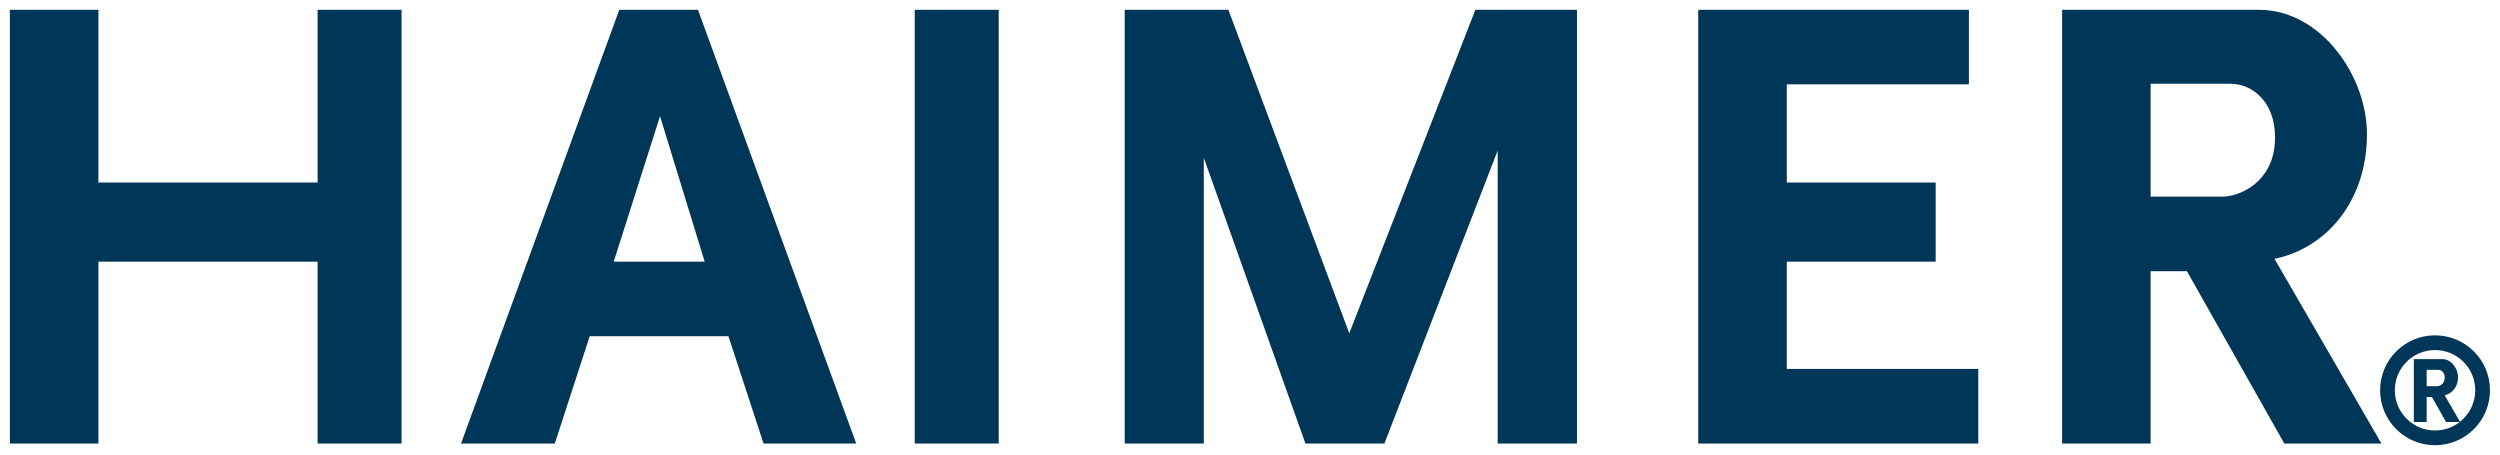 <?xml version="1.0" encoding="UTF-8" standalone="no"?>
<!-- Created with Inkscape (http://www.inkscape.org/) -->

<svg
   xmlns:dc="http://purl.org/dc/elements/1.1/"
   xmlns:cc="http://creativecommons.org/ns#"
   xmlns:rdf="http://www.w3.org/1999/02/22-rdf-syntax-ns#"
   xmlns:svg="http://www.w3.org/2000/svg"
   xmlns="http://www.w3.org/2000/svg"
   version="1.1"
   width="892.913"
   height="162.638"
   id="svg4902">
  <defs
     id="defs4904" />
  <g
     transform="translate(-54.362,-426.913)"
     id="layer1">
    <g
       transform="matrix(7.914,0,0,7.914,-1374.82,-3476.131)"
       id="g4919">
      <g
         transform="matrix(1.25,0,0,-1.25,181.034,493.625)"
         id="g3219"
         style="fill:#003658;fill-opacity:1">
        <path
           d="m 0,0 3.198,0 0,-6.235 7.913,0 0,6.235 3.031,0 0,-15.66 -3.031,0 0,6.566 -7.913,0 0,-6.566 L 0,-15.66 0,0 z m 21.802,-9.094 3.285,0 -1.613,5.253 -1.672,-5.253 z M 16.289,-15.66 22.003,0 l 2.841,0 5.714,-15.66 -3.346,0 -1.268,3.876 -5.009,0 -1.26,-3.876 -3.386,0 z M 32.67,0 l 3.032,0 0,-15.66 -3.032,0 0,15.66 z m 7.581,0 3.743,0 4.365,-11.68 4.553,11.68 3.668,0 0,-15.66 -2.863,0 0,10.58 -4.09,-10.58 -2.851,0 -3.669,10.318 0,-10.318 -2.856,0 0,15.66 z m 20.708,0 9.772,0 0,-2.691 -6.575,0 0,-3.544 5.375,0 0,-2.859 -5.375,0 0,-3.871 6.913,0 0,-2.695 -10.11,0 0,15.66 z m 16.333,-2.67 2.883,0 c 0.784,0 1.609,-0.645 1.609,-1.935 0,-1.664 -1.348,-2.139 -1.872,-2.139 l -2.62,0 0,4.074 z M 74.096,0 81.2,0 c 2.25,0 3.902,-2.396 3.902,-4.484 0,-2.49 -1.533,-4.143 -3.338,-4.506 l 3.862,-6.67 -3.507,0 -3.517,6.224 -1.31,0 0,-6.224 -3.196,0 0,15.66 z m 11.481,-13.736 c 0,1.095 0.888,1.983 1.983,1.983 1.096,0 1.984,-0.888 1.984,-1.983 0,-1.096 -0.888,-1.984 -1.984,-1.984 -1.095,0 -1.983,0.888 -1.983,1.984 m 0.531,0 c 0,0.802 0.65,1.452 1.452,1.452 0.802,0 1.452,-0.65 1.452,-1.452 0,-0.802 -0.65,-1.453 -1.452,-1.453 -0.802,0 -1.452,0.651 -1.452,1.453 m 0.686,1.125 1.031,0 c 0.327,0 0.566,-0.347 0.566,-0.65 0,-0.361 -0.222,-0.601 -0.484,-0.654 l 0.56,-0.968 -0.508,0 -0.511,0.904 -0.19,0 0,-0.904 -0.464,0 0,2.272 z m 0.464,-0.387 0.418,0 c 0.114,0 0.234,-0.093 0.234,-0.281 0,-0.241 -0.196,-0.31 -0.272,-0.31 l -0.38,0 0,0.591 z"
           id="path3221"
           style="fill:#003658;fill-opacity:1;fill-rule:evenodd;stroke:none" />
      </g>
    </g>
  </g>
</svg>
